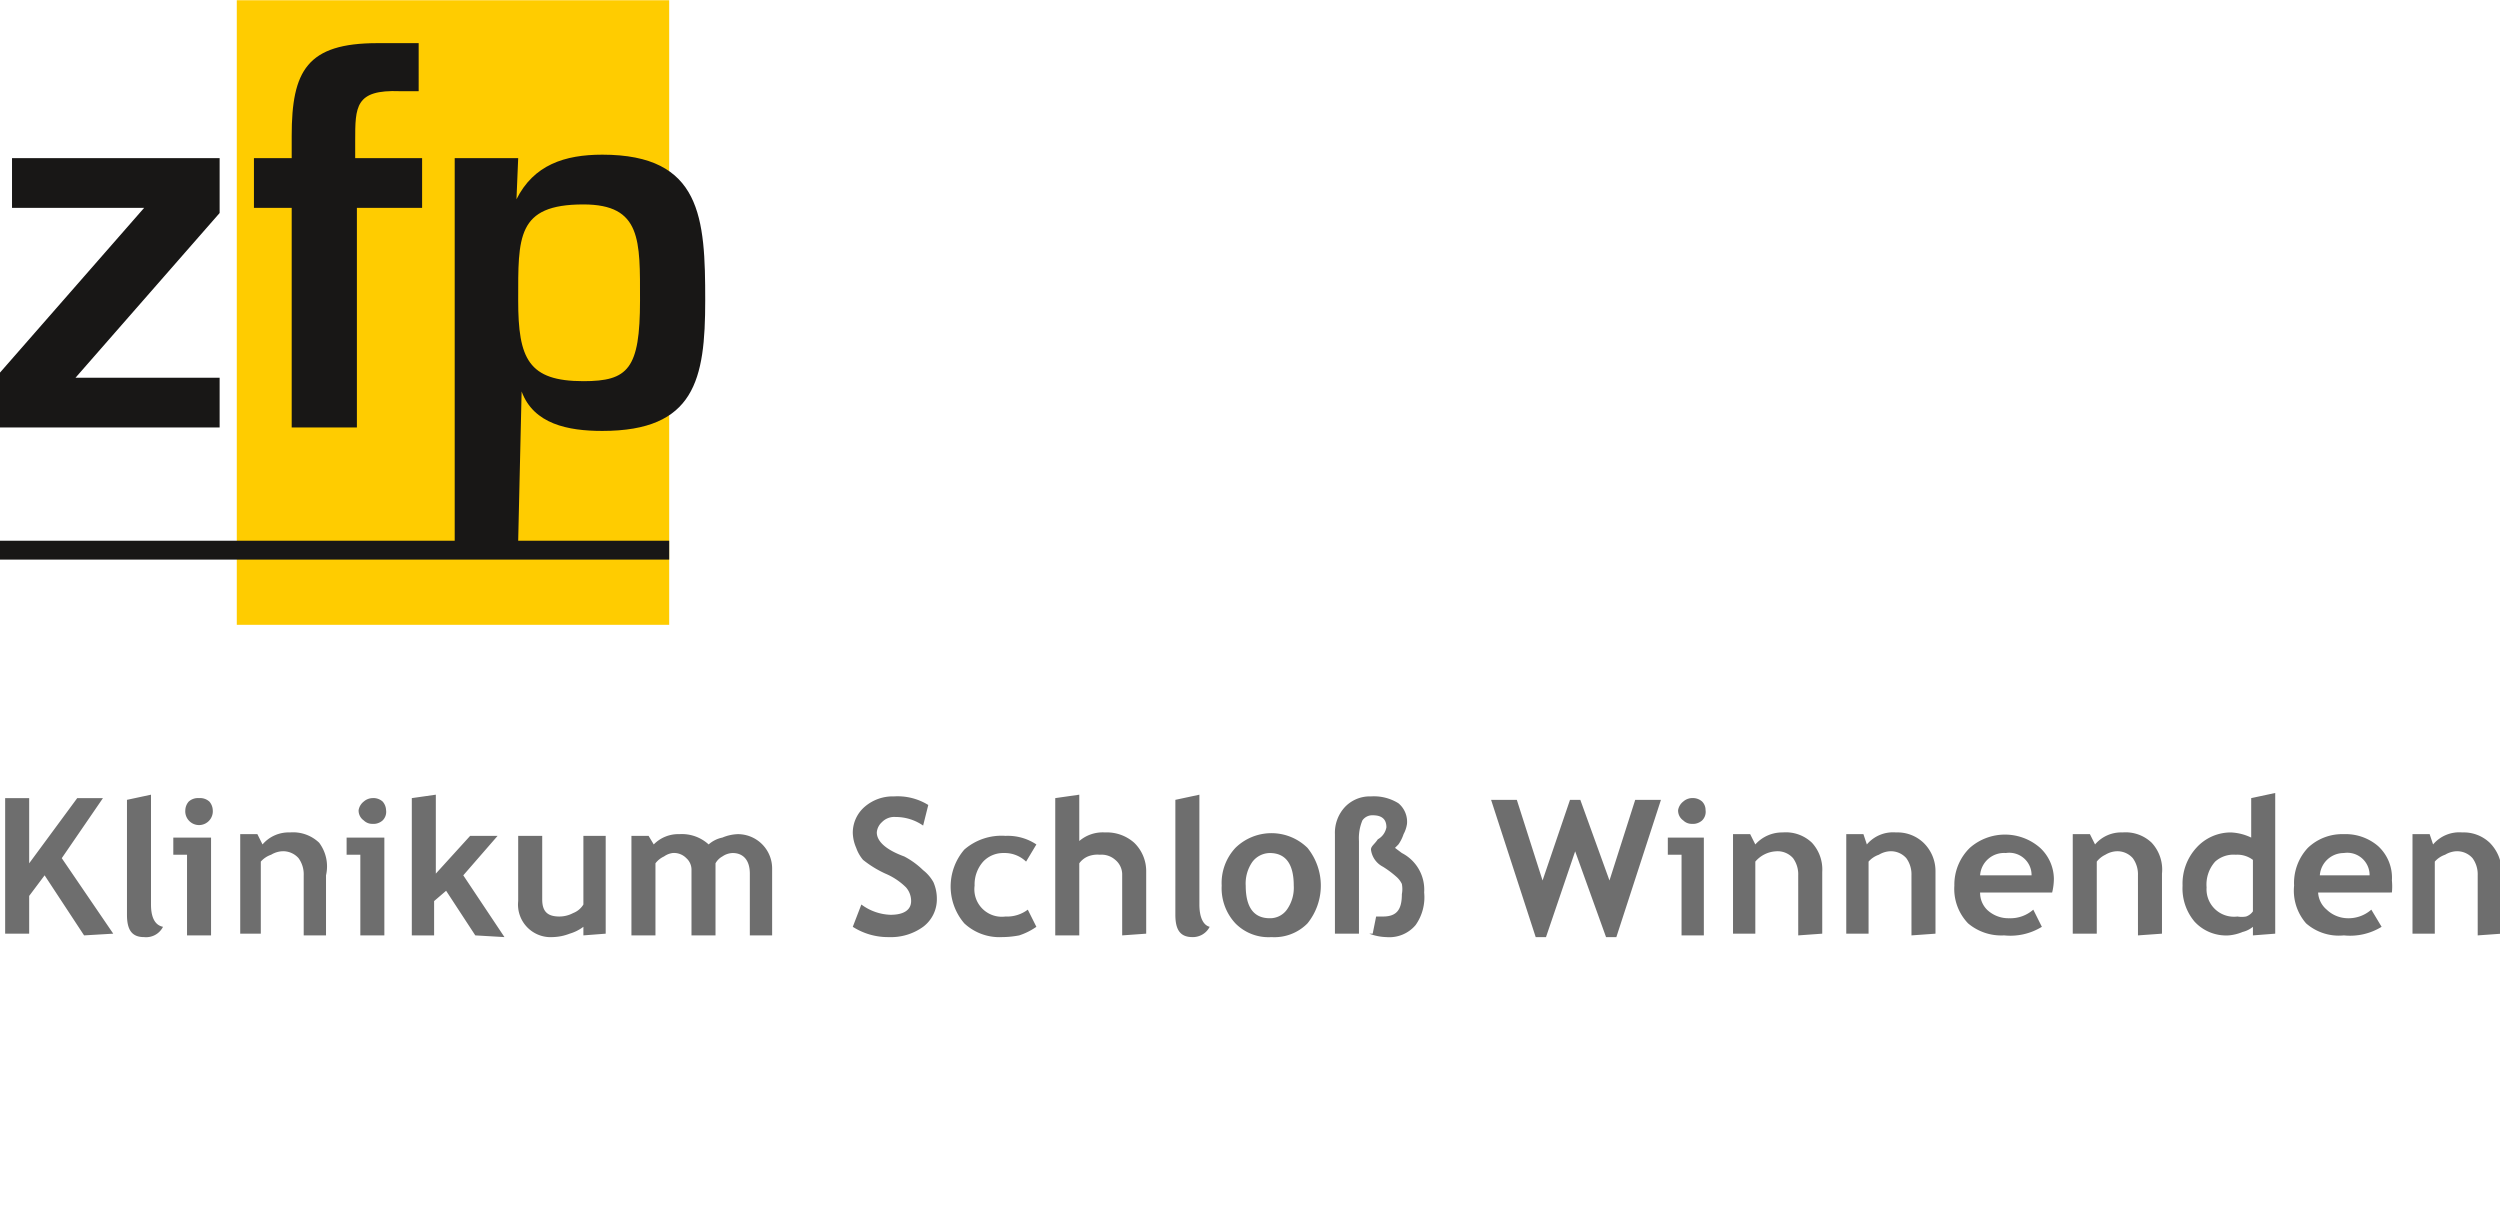 <?xml version="1.0"?>
<svg xmlns="http://www.w3.org/2000/svg" viewBox="0 0 145.7 71" width="960" height="468"><g data-name="Ebene 2"><g data-name="Ebene 1"><path fill="#fc0" d="M13.8 0H39v36.4H13.8V0z"/><path fill="#181716" fill-rule="evenodd" d="M12.8 12.4V9.2H.7v2.9h7.7L0 21.7v3.2h12.8V22H4.4l8.4-9.6zm11.8-3.2h-3.9v-1c0-2 0-3 2.6-2.9h1.1V2.5H22c-4.1 0-5 1.6-5 5.4v1.3h-2.2v2.9H17v12.8h3.8V12.1h3.8Z"/><path fill="#181716" d="M34 22.2c2.6 0 3.3-.7 3.3-4.7 0-3.5.1-5.6-3.3-5.6-3.9 0-3.8 1.9-3.8 5.6 0 3.4.6 4.7 3.8 4.7Zm-3.8-13-.1 2.4c1-2 2.8-2.6 5-2.6 5.8 0 6 3.7 6 8.5 0 4.6-.6 7.6-6 7.6-2 0-4-.4-4.7-2.3l-.2 8.7H39v1.1H0v-1.1h26.5V9.2Z"/><path fill="#6e6e6e" d="M4.9 54.5 2.6 51l-.9 1.2v2.2H.3v-7.9h1.4v3.8l2.8-3.8H6L3.6 50l3 4.4Zm2.5-7.9 1.4-.3v6.4c0 .7.2 1.2.7 1.3a1.1 1.1 0 0 1-1.1.6c-.7 0-1-.4-1-1.3Zm3.5 7.9v-4.7h-.8v-1h2.2v5.7Zm.7-8a.8.8 0 0 1 .6.2.8.8 0 0 1 .2.5.8.8 0 0 1-.2.6.8.8 0 0 1-1.2 0 .8.8 0 0 1-.2-.6.8.8 0 0 1 .2-.5.8.8 0 0 1 .6-.2Zm6.1 8V51a1.6 1.6 0 0 0-.3-1 1.2 1.2 0 0 0-1-.4 1.4 1.4 0 0 0-.6.2 1.4 1.4 0 0 0-.6.4v4.2H14v-5.8h1l.3.6a2 2 0 0 1 1.6-.7 2.2 2.2 0 0 1 1.7.6A2.3 2.3 0 0 1 19 51v3.5Zm3.3 0v-4.7h-.8v-1h2.2v5.7Zm.7-8a.8.8 0 0 1 .6.2.8.8 0 0 1 .2.5.7.7 0 0 1-.2.6.8.8 0 0 1-.6.2.7.7 0 0 1-.5-.2.7.7 0 0 1-.3-.6.8.8 0 0 1 .3-.5.8.8 0 0 1 .5-.2Zm6 8L26 51.9l-.7.6v2H24v-8l1.4-.2v4.6l2-2.2H29L27 51l2.4 3.6Zm6.3 0V54a2.5 2.5 0 0 1-.8.4 2.9 2.9 0 0 1-1 .2 1.9 1.9 0 0 1-2-2.1v-3.8h1.4v3.7c0 .7.3 1 1 1a1.7 1.7 0 0 0 .8-.2 1.2 1.2 0 0 0 .6-.5v-4h1.3v5.7Zm9.7 0v-3.6c0-.8-.4-1.2-1-1.2a1.1 1.1 0 0 0-.6.2 1 1 0 0 0-.4.4v4.2h-1.4v-3.8a.9.9 0 0 0-.3-.7 1 1 0 0 0-.8-.3 1.1 1.1 0 0 0-.5.2 1.3 1.3 0 0 0-.5.4v4.2h-1.4v-5.8h1l.3.5a2 2 0 0 1 1.5-.6 2.3 2.3 0 0 1 1.7.6 1.7 1.7 0 0 1 .8-.4 2.5 2.5 0 0 1 .9-.2 2 2 0 0 1 2 2v3.9Zm6-.5.5-1.3a3 3 0 0 0 1.7.6c.8 0 1.2-.3 1.2-.8a1.2 1.2 0 0 0-.3-.8 3.8 3.8 0 0 0-1.2-.8 6.2 6.2 0 0 1-1.3-.8 2.2 2.2 0 0 1-.4-.7 2.3 2.3 0 0 1-.2-.9 2 2 0 0 1 .7-1.5 2.5 2.5 0 0 1 1.7-.6 3.4 3.4 0 0 1 2 .5l-.3 1.2a2.8 2.8 0 0 0-1.6-.5 1 1 0 0 0-.8.3.9.9 0 0 0-.3.6c0 .5.5 1 1.6 1.4a4.7 4.7 0 0 1 1.1.8 2.3 2.3 0 0 1 .6.7 2.4 2.4 0 0 1 .2 1 2 2 0 0 1-.8 1.6 3.2 3.2 0 0 1-2 .6 3.8 3.8 0 0 1-2.1-.6Zm10.7-4.8-.6 1a1.8 1.8 0 0 0-1.3-.5 1.6 1.6 0 0 0-1.2.5 2 2 0 0 0-.5 1.4 1.6 1.6 0 0 0 1.8 1.8 2 2 0 0 0 1.3-.4l.5 1a3.8 3.8 0 0 1-1 .5 5.4 5.4 0 0 1-1 .1 3 3 0 0 1-2.2-.8 3.3 3.3 0 0 1 0-4.3 3.3 3.3 0 0 1 2.4-.8 3 3 0 0 1 1.8.5Zm5 5.3v-3.6a1.1 1.1 0 0 0-.4-.8 1.2 1.2 0 0 0-.9-.3 1.5 1.5 0 0 0-.7.1 1.2 1.2 0 0 0-.5.4v4.2h-1.4v-8l1.4-.2V49a2.1 2.1 0 0 1 1.5-.5 2.4 2.4 0 0 1 1.7.6 2.3 2.3 0 0 1 .7 1.7v3.6Zm3.1-7.9 1.4-.3v6.4c0 .7.2 1.2.6 1.3a1.1 1.1 0 0 1-1 .6c-.7 0-1-.4-1-1.3Zm2.7 5a3 3 0 0 1 .8-2.2 3 3 0 0 1 4.2 0 3.5 3.5 0 0 1 0 4.4 2.7 2.7 0 0 1-2.1.8 2.7 2.7 0 0 1-2.1-.8 3 3 0 0 1-.8-2.2Zm1.4 0c0 1.3.5 1.9 1.4 1.9a1.2 1.2 0 0 0 1-.5 2.2 2.2 0 0 0 .4-1.4c0-1.3-.5-1.9-1.4-1.9a1.3 1.3 0 0 0-1 .5 2.2 2.2 0 0 0-.4 1.4Zm7.4 2.8.2-1h.4c.8 0 1.1-.4 1.1-1.3a1.6 1.6 0 0 0 0-.6 1.3 1.3 0 0 0-.3-.4 5.8 5.8 0 0 0-.8-.6 1.3 1.3 0 0 1-.7-1c0-.2.2-.3.4-.6a1 1 0 0 0 .5-.7c0-.5-.3-.7-.8-.7a.7.7 0 0 0-.6.3 2.7 2.7 0 0 0-.2 1.2v5.4h-1.4v-5.8a2.2 2.2 0 0 1 .6-1.6 2 2 0 0 1 1.5-.6 2.7 2.7 0 0 1 1.6.4A1.4 1.4 0 0 1 82 48a1.8 1.8 0 0 1-.2.6 2.3 2.3 0 0 1-.3.6l-.2.2.4.3A2.4 2.4 0 0 1 83 52a2.8 2.8 0 0 1-.5 1.9 2 2 0 0 1-1.7.7 3 3 0 0 1-1-.2Zm14.2.2h-.6l-1.8-5-1.7 5h-.6l-2.6-8h1.5l1.5 4.7 1.6-4.7h.6l1.7 4.7 1.5-4.7h1.5Zm3.8-.1v-4.7h-.8v-1h2.1v5.7Zm.6-8a.8.8 0 0 1 .6.2.7.7 0 0 1 .2.5.7.7 0 0 1-.2.6.8.8 0 0 1-.6.2.7.7 0 0 1-.5-.2.7.7 0 0 1-.3-.6.8.8 0 0 1 .3-.5.8.8 0 0 1 .6-.2Zm6.2 8V51a1.6 1.6 0 0 0-.3-1 1.2 1.2 0 0 0-1-.4 1.7 1.7 0 0 0-1.2.6v4.2H101v-5.8h1l.3.6a2.1 2.1 0 0 1 1.6-.7 2.2 2.2 0 0 1 1.7.6 2.3 2.3 0 0 1 .6 1.7v3.6Zm6.6 0V51a1.6 1.6 0 0 0-.3-1 1.2 1.2 0 0 0-1-.4 1.4 1.4 0 0 0-.6.2 1.4 1.4 0 0 0-.6.4v4.2h-1.3v-5.8h1l.2.6a2 2 0 0 1 1.7-.7 2.2 2.2 0 0 1 1.6.6 2.3 2.3 0 0 1 .7 1.7v3.6Zm8.2-2.5h-4.2a1.4 1.4 0 0 0 .4 1 1.8 1.8 0 0 0 1.3.5 2 2 0 0 0 1.4-.5l.5 1a3.5 3.5 0 0 1-2.2.5 3 3 0 0 1-2.1-.7 2.9 2.9 0 0 1-.8-2.2 3 3 0 0 1 .9-2.2 3.1 3.1 0 0 1 4.1 0 2.5 2.5 0 0 1 .8 1.8 3.5 3.5 0 0 1-.1.8Zm-4.2-1h3a1.3 1.3 0 0 0-1.5-1.3 1.4 1.4 0 0 0-1.5 1.3Zm9.2 3.5V51a1.6 1.6 0 0 0-.3-1 1.2 1.2 0 0 0-1-.4 1.4 1.4 0 0 0-.6.2 1.4 1.4 0 0 0-.5.4v4.2h-1.4v-5.8h1l.3.6a2 2 0 0 1 1.6-.7 2.2 2.2 0 0 1 1.7.6 2.3 2.3 0 0 1 .6 1.8v3.5Zm6.7 0V54a1.5 1.5 0 0 1-.6.3 2.7 2.7 0 0 1-.8.2 2.5 2.5 0 0 1-2-.8 3 3 0 0 1-.7-2.1 3.1 3.1 0 0 1 .8-2.2 2.7 2.7 0 0 1 2-.9 3 3 0 0 1 1.2.3v-2.3l1.4-.3v8.2Zm0-4.4a1.5 1.5 0 0 0-1-.3 1.6 1.6 0 0 0-1.2.4 2 2 0 0 0-.5 1.5 1.6 1.6 0 0 0 1.8 1.7 1.4 1.4 0 0 0 .5 0 .8.8 0 0 0 .4-.3Zm8 1.9h-4.2a1.4 1.4 0 0 0 .5 1 1.8 1.8 0 0 0 1.2.5 2 2 0 0 0 1.4-.5l.6 1a3.5 3.5 0 0 1-2.2.5 2.9 2.9 0 0 1-2.2-.7 2.9 2.9 0 0 1-.7-2.2 3 3 0 0 1 .8-2.2 2.9 2.9 0 0 1 2.1-.8 2.9 2.9 0 0 1 2 .7 2.5 2.5 0 0 1 .8 2 3.5 3.5 0 0 1 0 .7Zm-4.1-1h2.9a1.3 1.3 0 0 0-1.5-1.3 1.4 1.4 0 0 0-1.4 1.3Zm9.2 3.5V51a1.6 1.6 0 0 0-.3-1 1.2 1.2 0 0 0-1-.4 1.4 1.4 0 0 0-.6.2 1.4 1.4 0 0 0-.6.4v4.2h-1.3v-5.8h1l.2.6a2 2 0 0 1 1.7-.7 2.2 2.2 0 0 1 1.6.6 2.4 2.4 0 0 1 .7 1.7v3.6Z"/></g></g></svg>
